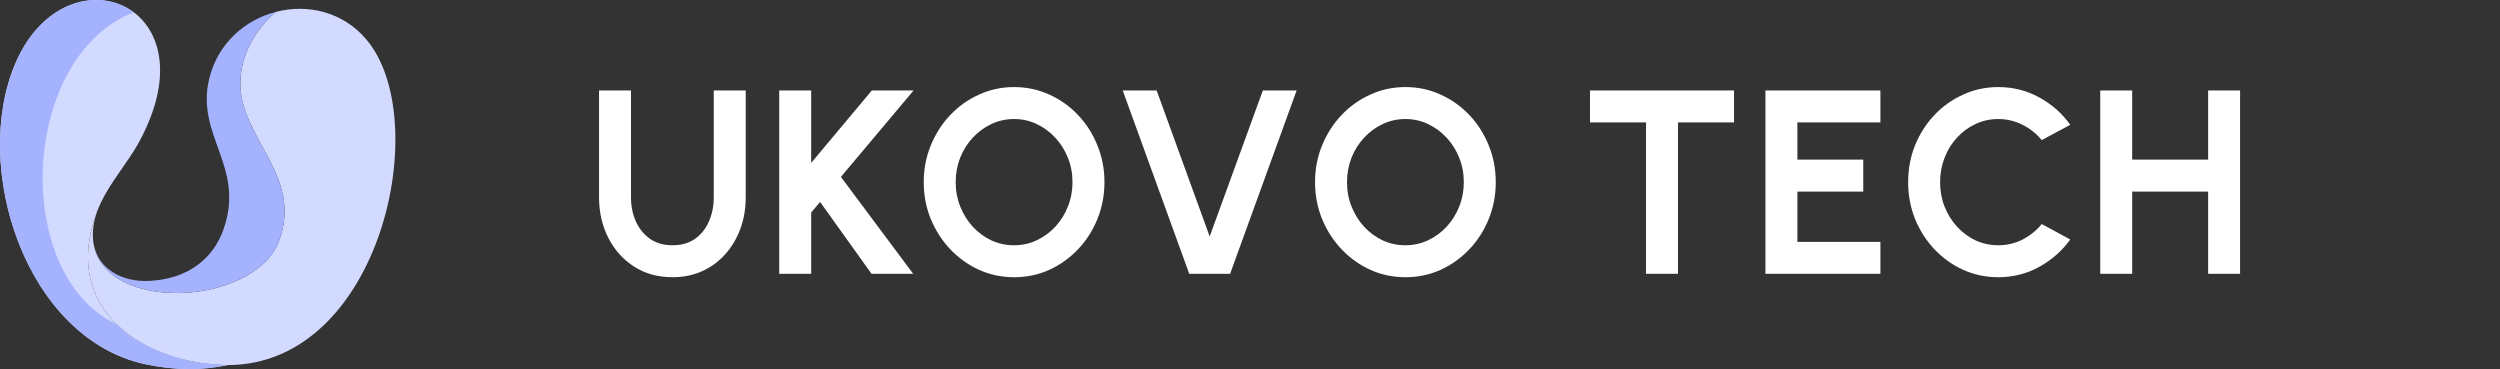 <svg width="210" height="31" viewBox="0 0 210 31" fill="none" xmlns="http://www.w3.org/2000/svg">
<rect x="0" y="0" width="210" height="31" fill="#333333" stroke="none"/>
<path d="M56.491 23.286C55.259 23.286 54.177 22.985 53.246 22.384C52.322 21.783 51.603 20.976 51.09 19.964C50.577 18.945 50.32 17.815 50.32 16.576V7.6H53.004V16.576C53.004 17.309 53.14 17.984 53.411 18.6C53.69 19.209 54.086 19.696 54.599 20.063C55.12 20.422 55.75 20.602 56.491 20.602C57.239 20.602 57.87 20.422 58.383 20.063C58.896 19.696 59.285 19.209 59.549 18.6C59.82 17.984 59.956 17.309 59.956 16.576V7.6H62.64V16.576C62.64 17.507 62.493 18.38 62.2 19.194C61.907 20.001 61.489 20.712 60.946 21.328C60.403 21.944 59.754 22.424 58.999 22.769C58.251 23.114 57.415 23.286 56.491 23.286ZM76.708 23H73.21L68.887 16.961L68.139 17.852V23H65.455V7.6H68.139V13.683L73.232 7.6H76.741L70.636 14.86L76.708 23ZM85.184 23.286C84.143 23.286 83.164 23.081 82.247 22.67C81.33 22.252 80.524 21.676 79.827 20.943C79.13 20.21 78.584 19.363 78.188 18.402C77.792 17.434 77.594 16.4 77.594 15.3C77.594 14.2 77.792 13.17 78.188 12.209C78.584 11.241 79.13 10.39 79.827 9.657C80.524 8.924 81.33 8.352 82.247 7.941C83.164 7.523 84.143 7.314 85.184 7.314C86.233 7.314 87.215 7.523 88.132 7.941C89.049 8.352 89.855 8.924 90.552 9.657C91.249 10.39 91.791 11.241 92.18 12.209C92.576 13.17 92.774 14.2 92.774 15.3C92.774 16.4 92.576 17.434 92.18 18.402C91.791 19.363 91.249 20.21 90.552 20.943C89.855 21.676 89.049 22.252 88.132 22.67C87.215 23.081 86.233 23.286 85.184 23.286ZM85.184 20.602C85.859 20.602 86.493 20.463 87.087 20.184C87.681 19.905 88.202 19.524 88.649 19.04C89.104 18.549 89.456 17.984 89.705 17.346C89.962 16.708 90.09 16.026 90.09 15.3C90.09 14.574 89.962 13.892 89.705 13.254C89.448 12.609 89.093 12.044 88.638 11.56C88.191 11.076 87.67 10.695 87.076 10.416C86.489 10.137 85.859 9.998 85.184 9.998C84.509 9.998 83.875 10.137 83.281 10.416C82.687 10.695 82.163 11.08 81.708 11.571C81.261 12.055 80.909 12.616 80.652 13.254C80.403 13.892 80.278 14.574 80.278 15.3C80.278 16.033 80.406 16.719 80.663 17.357C80.92 17.995 81.272 18.56 81.719 19.051C82.174 19.535 82.694 19.916 83.281 20.195C83.875 20.466 84.509 20.602 85.184 20.602ZM99.897 23L94.309 7.6H97.158L101.613 19.865L106.079 7.6H108.917L103.329 23H99.897ZM118.054 23.286C117.013 23.286 116.034 23.081 115.117 22.67C114.201 22.252 113.394 21.676 112.697 20.943C112.001 20.21 111.454 19.363 111.058 18.402C110.662 17.434 110.464 16.4 110.464 15.3C110.464 14.2 110.662 13.17 111.058 12.209C111.454 11.241 112.001 10.39 112.697 9.657C113.394 8.924 114.201 8.352 115.117 7.941C116.034 7.523 117.013 7.314 118.054 7.314C119.103 7.314 120.086 7.523 121.002 7.941C121.919 8.352 122.726 8.924 123.422 9.657C124.119 10.39 124.662 11.241 125.05 12.209C125.446 13.17 125.644 14.2 125.644 15.3C125.644 16.4 125.446 17.434 125.05 18.402C124.662 19.363 124.119 20.21 123.422 20.943C122.726 21.676 121.919 22.252 121.002 22.67C120.086 23.081 119.103 23.286 118.054 23.286ZM118.054 20.602C118.729 20.602 119.363 20.463 119.957 20.184C120.551 19.905 121.072 19.524 121.519 19.04C121.974 18.549 122.326 17.984 122.575 17.346C122.832 16.708 122.96 16.026 122.96 15.3C122.96 14.574 122.832 13.892 122.575 13.254C122.319 12.609 121.963 12.044 121.508 11.56C121.061 11.076 120.54 10.695 119.946 10.416C119.36 10.137 118.729 9.998 118.054 9.998C117.38 9.998 116.745 10.137 116.151 10.416C115.557 10.695 115.033 11.08 114.578 11.571C114.131 12.055 113.779 12.616 113.522 13.254C113.273 13.892 113.148 14.574 113.148 15.3C113.148 16.033 113.277 16.719 113.533 17.357C113.79 17.995 114.142 18.56 114.589 19.051C115.044 19.535 115.565 19.916 116.151 20.195C116.745 20.466 117.38 20.602 118.054 20.602ZM145.659 7.6V10.284H140.951V23H138.267V10.284H133.559V7.6H145.659ZM148.296 23V7.6H157.954V10.284H150.98V13.408H156.513V16.092H150.98V20.316H157.954V23H148.296ZM167.853 23.286C166.811 23.286 165.832 23.081 164.916 22.67C163.999 22.252 163.192 21.676 162.496 20.943C161.806 20.21 161.264 19.363 160.868 18.402C160.479 17.434 160.285 16.4 160.285 15.3C160.285 14.193 160.479 13.159 160.868 12.198C161.264 11.23 161.806 10.383 162.496 9.657C163.192 8.924 163.999 8.352 164.916 7.941C165.832 7.523 166.811 7.314 167.853 7.314C169.099 7.314 170.247 7.604 171.296 8.183C172.344 8.755 173.213 9.521 173.903 10.482L171.505 11.769C171.072 11.234 170.533 10.805 169.888 10.482C169.25 10.159 168.571 9.998 167.853 9.998C167.178 9.998 166.544 10.137 165.95 10.416C165.356 10.687 164.835 11.069 164.388 11.56C163.94 12.044 163.592 12.609 163.343 13.254C163.093 13.892 162.969 14.574 162.969 15.3C162.969 16.033 163.093 16.719 163.343 17.357C163.599 17.995 163.951 18.56 164.399 19.051C164.846 19.535 165.363 19.916 165.95 20.195C166.544 20.466 167.178 20.602 167.853 20.602C168.586 20.602 169.268 20.441 169.899 20.118C170.537 19.788 171.072 19.355 171.505 18.82L173.903 20.118C173.213 21.071 172.344 21.838 171.296 22.417C170.247 22.996 169.099 23.286 167.853 23.286ZM185.483 7.6H188.167V23H185.483V16.092H179.103V23H176.419V7.6H179.103V13.408H185.483V7.6Z" fill="white"/>
<path fill-rule="evenodd" clip-rule="evenodd" d="M8.166 17.744C8.06 18.02 7.979 18.298 7.924 18.58C7.815 19.087 7.782 19.551 7.807 19.982C7.79 19.99 7.857 20.446 7.865 20.505C8.927 26.392 21.446 25.657 23.452 20.21C25.474 14.703 20.092 11.604 20.192 6.883C20.268 3.268 23.134 1.03 23.184 0.996C25.817 0.312 28.776 0.971 30.756 3.293C36.498 10.008 32 30.665 19.123 30.665C12.27 30.606 4.965 26.113 8.166 17.744Z" fill="#D3DAFF"/>
<path d="M12.579 10.024C12.186 11.004 11.718 11.933 11.233 12.693C10.239 14.256 8.835 15.953 8.183 17.701L8.174 17.718L8.166 17.744C4.965 26.113 12.27 30.606 19.123 30.665C17.05 31.113 14.752 31.13 12.261 30.606C2.157 28.478 -2.473 14.028 1.313 5.278C5.325 -3.987 16.649 -0.203 12.579 10.024Z" fill="#D3DAFF"/>
<path d="M9.787 27.236C12.069 29.466 15.654 30.631 19.123 30.665C17.05 31.113 14.752 31.13 12.261 30.606C2.157 28.478 -2.473 14.027 1.313 5.278C3.636 -0.085 8.417 -1.073 11.233 1.03C1.664 4.788 0.954 23.098 9.787 27.236Z" fill="#A5B3FF"/>
<path d="M7.865 20.505C8.266 22.625 10.272 23.706 12.529 23.596C15.771 23.444 17.902 21.747 18.772 19.272C20.635 14.002 16.423 11.427 17.568 6.638C18.279 3.657 20.577 1.664 23.184 0.996C23.134 1.03 20.268 3.268 20.192 6.883C20.167 8.217 20.577 9.425 21.128 10.59C22.541 13.555 24.906 16.257 23.452 20.21C21.446 25.657 8.927 26.392 7.865 20.505Z" fill="#A5B3FF"/>
</svg>
